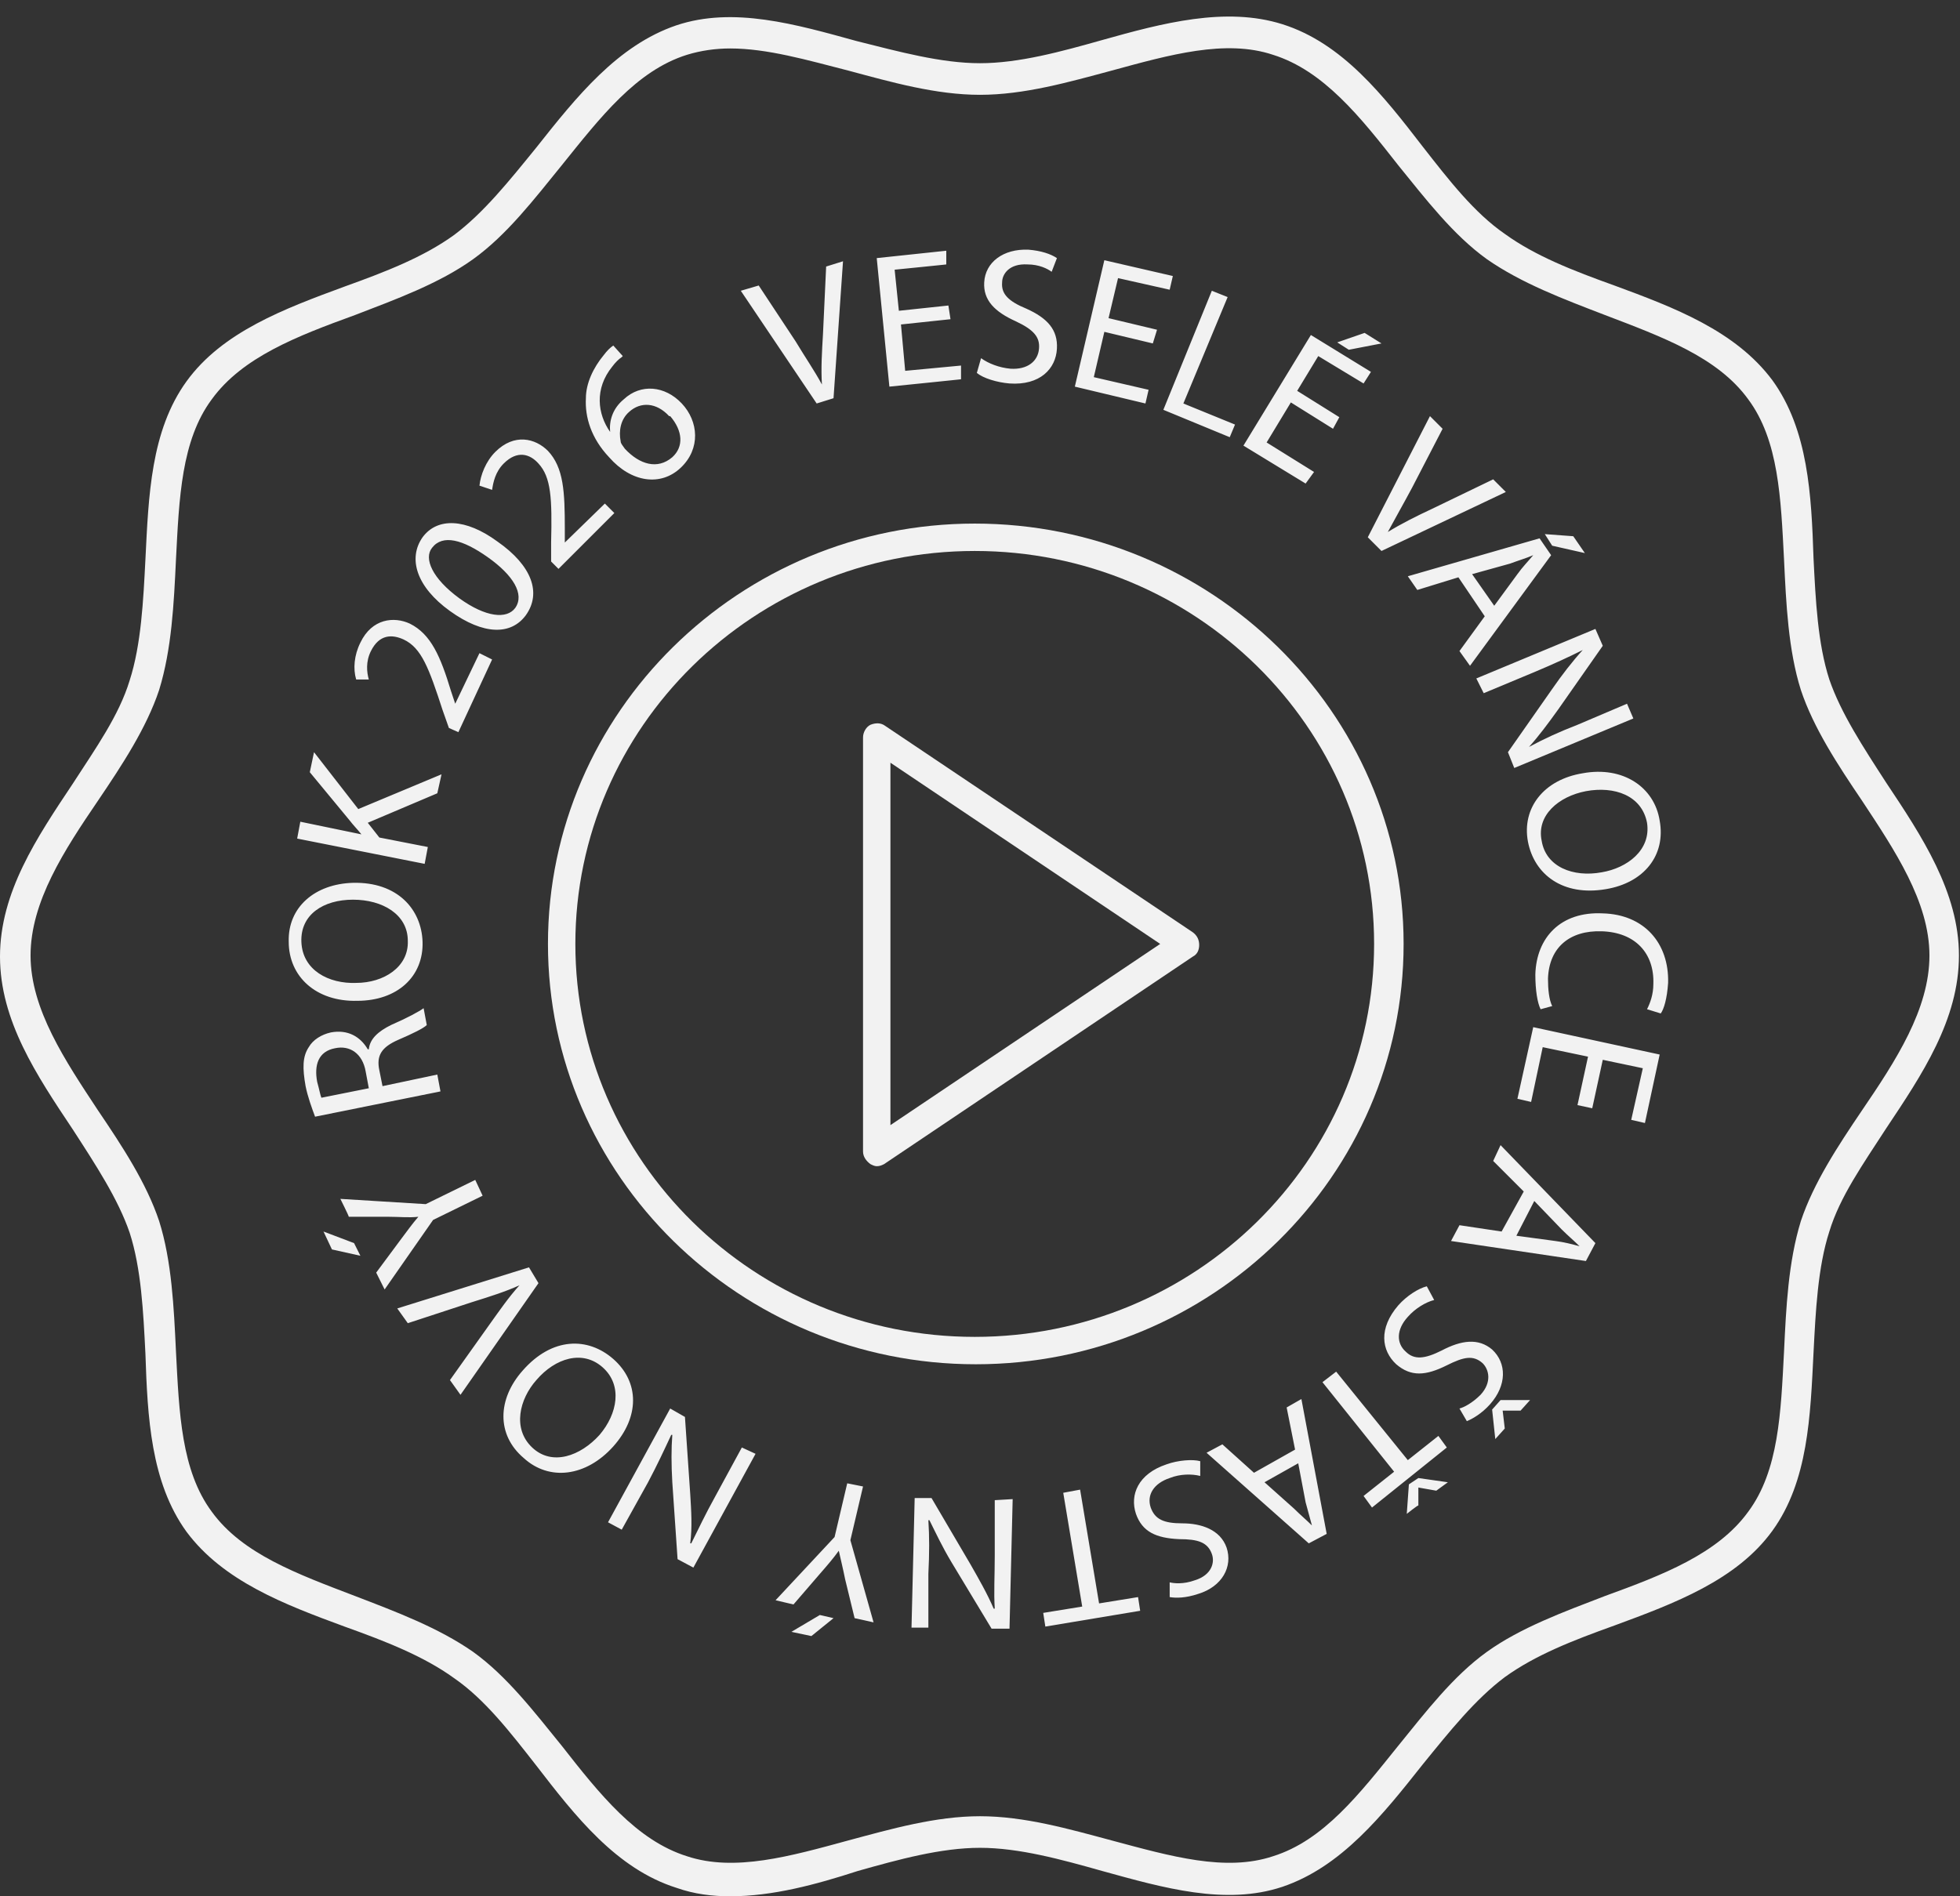 <svg id="download-cv" xmlns="http://www.w3.org/2000/svg" shape-rendering="geometricPrecision" text-rendering="geometricPrecision"
	 width="186px" height="180px" viewBox="0 0 186 180" style="enable-background:new 0 0 186 180;" xml:space="preserve">

	<rect x="0" y="0" width="186" height="180" fill="#333333" stroke="none"/>

	<style type="text/css">
		#rotation-group {
			animation: rotateInfinite 16000ms linear infinite normal forwards;
		}
		@keyframes rotateInfinite {
			0% {
				transform: translate(93px,90px) rotate(0deg);
			}
			100% {
				transform: translate(93px,90px) rotate(360deg);
			}
		}
	</style>

	<g id="rotation-group" transform="translate(93,90) rotate(360)">
		<path fill="#f2f2f2" transform="translate(-93,-90)" d="M77.5,38.3l-7.2-10.7,1.7-.5,3.5,5.3c.9,1.5,1.8,2.8,2.5,4.1h0c-.1-1.5,0-3.1.1-4.8l.3-6.4,1.6-.5-.9,13-1.6.5h0ZM90.2,30.3l-4.7.5.4,4.4,5.3-.5v1.3c.1,0-6.8.7-6.8.7l-1.2-12.2,6.6-.7v1.3c.1,0-4.9.5-4.9.5l.4,3.9,4.7-.5.2,1.3ZM93.1,34c.7.5,1.7.9,2.8,1,1.6.1,2.6-.7,2.7-1.9.1-1.1-.5-1.8-2.2-2.6-2-.9-3.1-2-3-3.7.1-1.9,1.8-3.2,4.2-3.1,1.2.1,2.1.4,2.7.8l-.5,1.3c-.4-.3-1.2-.7-2.3-.7-1.7-.1-2.4.9-2.4,1.7-.1,1.1.6,1.8,2.3,2.5,2,.9,3,2,2.9,3.8-.1,1.9-1.6,3.5-4.5,3.3-1.2-.1-2.5-.5-3.1-1l.4-1.4h0ZM109.4,32.6l-4.6-1.1-1,4.3,5.2,1.2-.3,1.3-6.7-1.6,2.8-12,6.5,1.5-.3,1.3-4.9-1.1-.9,3.8,4.6,1.1-.4,1.3h0ZM115,27.6l1.5.6-4.2,10.1,4.9,2-.5,1.2-6.3-2.6,4.6-11.3ZM126.5,40.7l-4-2.5-2.3,3.8,4.5,2.8-.8,1.1-5.9-3.6,6.4-10.5,5.7,3.5-.7,1.1-4.3-2.6-2,3.3,4,2.5-.6,1.1h0ZM131.1,32.6l-3.1.6-1.1-.7,2.6-.9,1.6,1h0ZM129.8,51l5.9-11.5,1.2,1.2-2.9,5.6c-.8,1.5-1.6,2.9-2.3,4.2h0c1.3-.8,2.7-1.5,4.2-2.2l5.8-2.8,1.2,1.2-11.8,5.6-1.3-1.3h0ZM138.4,54.8l-3.9,1.2-.9-1.3,12.5-3.6,1.1,1.6-7.7,10.5-1-1.4,2.4-3.3-2.5-3.7ZM141.8,57.5l2.2-3c.5-.7,1-1.2,1.5-1.8h0c-.7.3-1.4.5-2.2.8l-3.6,1,2.1,3ZM150.4,52.5l-3.1-.7-.7-1.1,2.7.2,1.1,1.6ZM140.1,64.4l11.3-4.7.7,1.6-4.2,6c-1,1.4-1.9,2.6-2.8,3.6h0c1.5-.8,2.8-1.4,4.6-2.1l4.7-2,.6,1.4-11.3,4.7-.6-1.5,4.2-6c.9-1.3,1.9-2.6,2.9-3.7h0c-1.4.7-2.7,1.3-4.6,2.1l-4.8,2-.7-1.4h0ZM152.4,84.4c-4.1.7-6.8-1.4-7.4-4.5-.6-3.2,1.5-5.9,5.2-6.5,3.8-.7,6.8,1.3,7.3,4.5.6,3.3-1.5,5.9-5.1,6.5ZM150.5,75.1c-2.6.5-4.7,2.3-4.2,4.7.4,2.5,3,3.5,5.7,3,2.4-.4,4.7-2.1,4.3-4.7-.5-2.6-3.1-3.5-5.8-3ZM146.2,95.8c-.3-.6-.5-1.8-.5-3.3.1-3.5,2.4-6,6.4-5.8,3.9.1,6.3,2.8,6.2,6.6-.1,1.5-.4,2.5-.7,2.9l-1.3-.4c.3-.6.6-1.4.6-2.4.1-2.9-1.7-4.9-4.9-5-3-.1-5,1.5-5.1,4.5,0,1,.1,2,.4,2.6l-1.1.3ZM149.7,104.9l1-4.6-4.3-.9-1.1,5.2-1.3-.3,1.5-6.8,12,2.6-1.4,6.5-1.3-.3,1.1-4.9-3.8-.8-1,4.6-1.4-.3h0ZM144.6,113.1l-2.9-2.9.7-1.5,9,9.3-.9,1.7-12.8-1.9.8-1.5,4,.6,2.1-3.8h0ZM143.9,117.3l3.7.5c.8.1,1.6.3,2.3.5h0c-.5-.5-1.1-1-1.7-1.6l-2.6-2.7-1.7,3.3h0ZM136.1,123.4c-.8.2-1.8.8-2.5,1.6-1.1,1.2-1.1,2.5-.2,3.3.8.8,1.8.7,3.4-.1,1.9-1,3.5-1.2,4.8-.1,1.4,1.3,1.4,3.4-.2,5.2-.8.9-1.7,1.4-2.2,1.6l-.7-1.2c.4-.1,1.2-.5,2-1.3,1.1-1.2.8-2.4.2-3-.9-.8-1.8-.6-3.4.2-2,1-3.4,1.1-4.8-.1-1.4-1.3-1.7-3.4.2-5.6.8-.9,1.9-1.6,2.7-1.8l.7,1.3ZM142.4,132.9h2.8l-.9,1h-1.7l.2,1.7-.9,1-.3-2.8.8-.9h0ZM133.6,138.6l2.9-2.3.8,1.1-7.1,5.7-.8-1.1,2.9-2.3-6.8-8.5,1.3-1,6.8,8.4h0ZM134.6,140.3l2.8.4-1.1.8-1.7-.3h0v1.7c-.1,0-1.1.8-1.1.8l.2-2.8.9-.6h0ZM122.9,137.6l-.8-4,1.4-.8,2.4,12.8-1.7.9-9.7-8.6,1.5-.8,3,2.7,3.9-2.2h0ZM120,140.7l2.8,2.5c.6.6,1.2,1.1,1.7,1.6h0c-.2-.7-.4-1.5-.6-2.2l-.7-3.7-3.2,1.8h0ZM113.9,140.1c-.8-.2-1.9-.2-2.9.2-1.5.5-2.2,1.6-1.8,2.8.4,1.1,1.2,1.5,3,1.5s3.6.6,4.2,2.3c.6,1.8-.4,3.7-2.7,4.4-1.2.4-2.1.4-2.7.3v-1.4c.4.1,1.3.2,2.4-.2,1.6-.5,1.9-1.7,1.6-2.5-.4-1.1-1.3-1.4-3.1-1.4-2.2-.1-3.5-.7-4.1-2.4-.6-1.8.2-3.8,2.9-4.7,1.1-.4,2.5-.5,3.2-.3v1.4h0ZM104.3,152.2l3.7-.6.2,1.3-9,1.5-.2-1.3,3.7-.6-1.8-10.8,1.6-.3,1.8,10.8h0ZM96.1,142.3l-.3,12.3h-1.7l-3.8-6.3c-.9-1.5-1.5-2.8-2.1-4h-.1c.1,1.6.1,3.1,0,5.1v5.1h-1.6l.3-12.3h1.6l3.7,6.3c.8,1.4,1.6,2.8,2.2,4.2h.1c-.1-1.6,0-3,0-5.1v-5.2c.1,0,1.7-.1,1.7-.1h0ZM81.9,141.1l-1.2,5.1,2.2,7.8-1.8-.4-.9-3.7c-.2-1-.4-1.8-.6-2.7h0c-.5.7-1.1,1.4-1.8,2.2l-2.5,2.9-1.7-.4,5.6-6,1.2-5.1,1.5.3h0ZM75.1,154.9l2.7-1.6,1.3.3-2.1,1.7-1.9-.4ZM71.7,138l-5.9,10.8-1.5-.8-.5-7.3c-.1-1.7-.1-3.2,0-4.5h-.1c-.7,1.5-1.3,2.8-2.2,4.5l-2.5,4.5-1.3-.7,5.9-10.8,1.4.8.5,7.3c.1,1.6.2,3.2,0,4.7h.1c.7-1.4,1.3-2.7,2.3-4.5l2.5-4.6,1.3.6h0ZM49.6,130.1c2.8-3.2,6.2-3.2,8.6-1.1,2.5,2.2,2.5,5.5,0,8.3-2.6,2.9-6.1,3.3-8.5,1.1-2.6-2.2-2.5-5.6-.1-8.3ZM56.9,136.2c1.7-2,2.2-4.7.3-6.4s-4.5-.9-6.3,1.2c-1.6,1.8-2.3,4.6-.4,6.4s4.6.8,6.4-1.2ZM51.1,121.8l-7.4,10.6-1-1.4,3.7-5.2c1-1.4,1.9-2.7,2.9-3.8h0c-1.3.6-2.9,1.1-4.5,1.6l-6.1,2-1-1.4,12.5-3.9.9,1.5h0ZM30.7,116.9l2.9,1.1.6,1.2-2.7-.6-.8-1.7ZM45.8,113.5l-4.7,2.3-4.6,6.6-.8-1.6,2.3-3.1c.6-.8,1.1-1.5,1.7-2.2h0c-.9.1-1.8,0-2.8,0h-3.8c0-.1-.8-1.7-.8-1.7l8.1.5,4.7-2.3.7,1.5h0ZM29.9,106c-.3-.8-.7-1.9-.9-2.9-.3-1.7-.3-2.8.3-3.7.4-.7,1.2-1.2,2.1-1.4,1.6-.3,2.8.4,3.5,1.6h.1c.1-1,.9-1.7,2.1-2.3,1.6-.7,2.7-1.3,3.1-1.6l.3,1.6c-.3.3-1.3.8-2.7,1.4-1.6.7-2.1,1.5-1.8,2.9l.3,1.5,5.2-1.1.3,1.6-11.9,2.4ZM35,103.3l-.3-1.6c-.3-1.7-1.5-2.5-2.9-2.2-1.6.3-2,1.6-1.7,3.2.2.7.3,1.3.4,1.5l4.5-.9ZM33.5,83.8c4.2-.1,6.5,2.5,6.6,5.6.1,3.3-2.4,5.6-6.2,5.6-3.9.1-6.5-2.3-6.5-5.6-.1-3.3,2.5-5.5,6.1-5.6ZM33.8,93.3c2.6,0,5-1.5,4.9-4,0-2.5-2.4-3.9-5.2-3.9s-5,1.4-4.9,4c.1,2.7,2.6,4,5.2,3.9ZM28.2,79.6l.3-1.6,5.8,1.2h0c-.4-.5-.8-.9-1.1-1.3l-3.8-4.6.4-1.9,4.2,5.4,7.9-3.3-.4,1.8-6.6,2.8,1.1,1.4,4.6.9-.3,1.6-12.1-2.4h0ZM43.5,69.5l-.9-.4-.6-1.7c-1.3-4-2-5.9-3.7-6.7-1.1-.5-2.3-.5-3.1,1.1-.5,1-.4,2-.2,2.7h-1.2c-.3-1-.2-2.3.4-3.5,1.1-2.3,3.2-2.5,4.7-1.8,2,1,2.9,3.1,3.9,6.4l.4,1.2h0l2.3-4.8,1.2.6-3.2,6.9h0ZM47.2,51.4c3.3,2.3,4.2,4.9,2.7,7-1.4,1.9-4,1.9-7.2-.4-3.2-2.3-4-5-2.6-7,1.4-1.9,4.1-1.8,7.1.4ZM43.6,56.8c2.5,1.8,4.5,2,5.3.9.9-1.3-.2-3.1-2.6-4.8s-4.3-2.2-5.3-.9c-.8,1,0,2.9,2.6,4.8ZM53,54l-.7-.7v-1.8c.1-4.2,0-6.2-1.2-7.5-.8-.9-2-1.3-3.3,0-.8.8-1,1.8-1.1,2.5l-1.2-.4c.1-1,.6-2.3,1.5-3.2,1.8-1.8,3.8-1.3,5-.1,1.5,1.6,1.6,3.9,1.6,7.4v1.3h0l3.8-3.7.9.9-5.3,5.3h0ZM59,33.9c-.3.2-.6.5-.9.9-1.7,2.1-1.4,4.5-.2,6.2h0c-.1-1,.2-2.2,1.3-3.1,1.6-1.5,3.9-1.3,5.5.4s1.8,4.3-.1,6.1-4.7,1.4-6.8-1c-1.7-1.8-2.3-3.8-2.2-5.6,0-1.4.7-2.9,1.7-4.1.3-.4.6-.7.9-.9l.9,1h0ZM63.5,39.5c-1.2-1.3-2.7-1.4-3.8-.4-.8.7-1,1.8-.8,2.8,0,.2.2.4.4.7,1.4,1.5,3.1,2,4.5.8,1.1-1,1-2.5-.2-3.9h0Z"/>
	</g>
	<path fill="#f2f2f2" d="M113.2,88.5L84,68.9c-0.4-0.3-0.9-0.3-1.4-0.1c-0.4,0.2-0.7,0.7-0.7,1.2v39.3c0,0.5,0.3,0.9,0.7,1.2
		c0.2,0.1,0.4,0.2,0.6,0.2c0.3,0,0.5-0.1,0.7-0.2l29.3-19.7c0.4-0.2,0.6-0.6,0.6-1.1S113.6,88.8,113.2,88.5z M84.5,106.8V72.4
		l25.6,17.2L84.5,106.8z"/>
	<path fill="#f2f2f2" d="M92.5,49.7C70.2,49.7,52,67.6,52,89.6s18.2,39.9,40.6,39.9s40.6-17.9,40.6-39.9S114.9,49.7,92.5,49.7z
		 M92.5,126.9c-20.9,0-37.9-16.7-37.9-37.3s17-37.3,37.9-37.3s37.9,16.7,37.9,37.3S113.4,126.9,92.5,126.9z"/>
	<path fill="#f2f2f2" d="M69.3,180c-1.7,0-3.4-0.2-5.1-0.8c-5.7-1.8-9.6-6.8-13.3-11.6c-2.5-3.2-4.9-6.3-7.8-8.3
		c-2.9-2.1-6.5-3.5-10.4-4.9c-5.7-2.1-11.5-4.3-15-9c-3.4-4.7-3.7-10.9-3.9-16.9c-0.2-4-0.4-8.1-1.5-11.5c-1.1-3.2-3.2-6.4-5.4-9.8
		C3.5,102.1,0,96.9,0,90.8c0-6.1,3.5-11.3,6.9-16.4c2.2-3.4,4.4-6.5,5.4-9.8c1.1-3.4,1.3-7.6,1.5-11.5c0.3-6,0.5-12.2,3.9-16.9
		c3.4-4.7,9.3-6.9,15-9c3.9-1.4,7.5-2.8,10.4-4.9c2.8-2.1,5.2-5.1,7.8-8.3c3.8-4.8,7.7-9.7,13.3-11.6c5.4-1.8,11.3-0.1,17.1,1.5
		C85.3,4.9,89.3,6,93,6s7.7-1.1,11.6-2.2c5.7-1.6,11.7-3.2,17.1-1.5c5.7,1.8,9.6,6.8,13.3,11.6c2.5,3.2,4.9,6.3,7.8,8.3
		c2.9,2.1,6.5,3.5,10.4,4.9c5.7,2.1,11.5,4.3,15,9c3.4,4.7,3.7,10.9,3.9,16.9c0.2,4,0.4,8.1,1.5,11.5c1.1,3.2,3.2,6.4,5.4,9.8
		c3.4,5.1,6.9,10.4,6.9,16.4c0,6.1-3.5,11.3-6.9,16.4c-2.2,3.4-4.4,6.5-5.4,9.8c-1.1,3.4-1.3,7.6-1.5,11.5c-0.3,6-0.5,12.2-3.9,16.9
		c-3.4,4.7-9.3,6.9-15,9c-3.9,1.4-7.5,2.8-10.4,4.9c-2.8,2.1-5.2,5.1-7.8,8.3c-3.8,4.8-7.7,9.7-13.3,11.6c-5.4,1.8-11.3,0.1-17.1-1.5
		c-3.9-1.1-7.9-2.2-11.6-2.2s-7.7,1.1-11.6,2.2C77.4,178.9,73.3,180,69.3,180z M69.3,4.6c-1.4,0-2.8,0.2-4.1,0.6
		c-4.8,1.5-8.2,5.9-11.9,10.5c-2.6,3.2-5.2,6.6-8.4,8.9c-3.2,2.3-7.3,3.8-11.2,5.3c-5.5,2-10.7,4-13.6,8c-2.9,3.9-3.1,9.4-3.4,15.2
		c-0.2,4.2-0.4,8.5-1.6,12.4c-1.2,3.6-3.5,7.1-5.8,10.5c-3.2,4.7-6.4,9.6-6.4,14.7c0,5.1,3.3,10,6.4,14.7c2.3,3.4,4.6,6.9,5.8,10.5
		c1.2,3.8,1.4,8.2,1.6,12.4c0.3,5.8,0.5,11.3,3.4,15.2c2.9,4,8.1,5.9,13.6,8c3.9,1.5,7.9,3,11.2,5.3c3.2,2.3,5.8,5.7,8.4,8.9
		c3.6,4.6,7.1,9,11.9,10.5c4.5,1.5,9.8,0,15.3-1.5c4.1-1.1,8.3-2.3,12.5-2.3s8.4,1.2,12.5,2.3c5.6,1.5,10.8,3,15.3,1.5
		c4.8-1.5,8.2-5.9,11.9-10.5c2.6-3.2,5.2-6.6,8.4-8.9c3.2-2.3,7.3-3.8,11.2-5.3c5.5-2,10.7-4,13.6-8c2.9-3.9,3.1-9.4,3.4-15.2
		c0.2-4.2,0.4-8.5,1.6-12.4c1.2-3.6,3.5-7.1,5.8-10.5c3.2-4.7,6.4-9.6,6.4-14.7c0-5.1-3.3-10-6.4-14.7c-2.3-3.4-4.6-6.9-5.8-10.5
		c-1.2-3.8-1.4-8.2-1.6-12.4c-0.3-5.8-0.5-11.3-3.4-15.2c-2.9-4-8.1-5.9-13.6-8c-3.9-1.5-7.9-3-11.2-5.3c-3.2-2.3-5.8-5.7-8.4-8.9
		c-3.6-4.6-7.1-9-11.9-10.5c-4.5-1.5-9.8,0-15.3,1.5c-4.1,1.1-8.3,2.3-12.5,2.3s-8.4-1.2-12.5-2.3C76.6,5.7,72.8,4.6,69.3,4.6z"/>


</svg>
